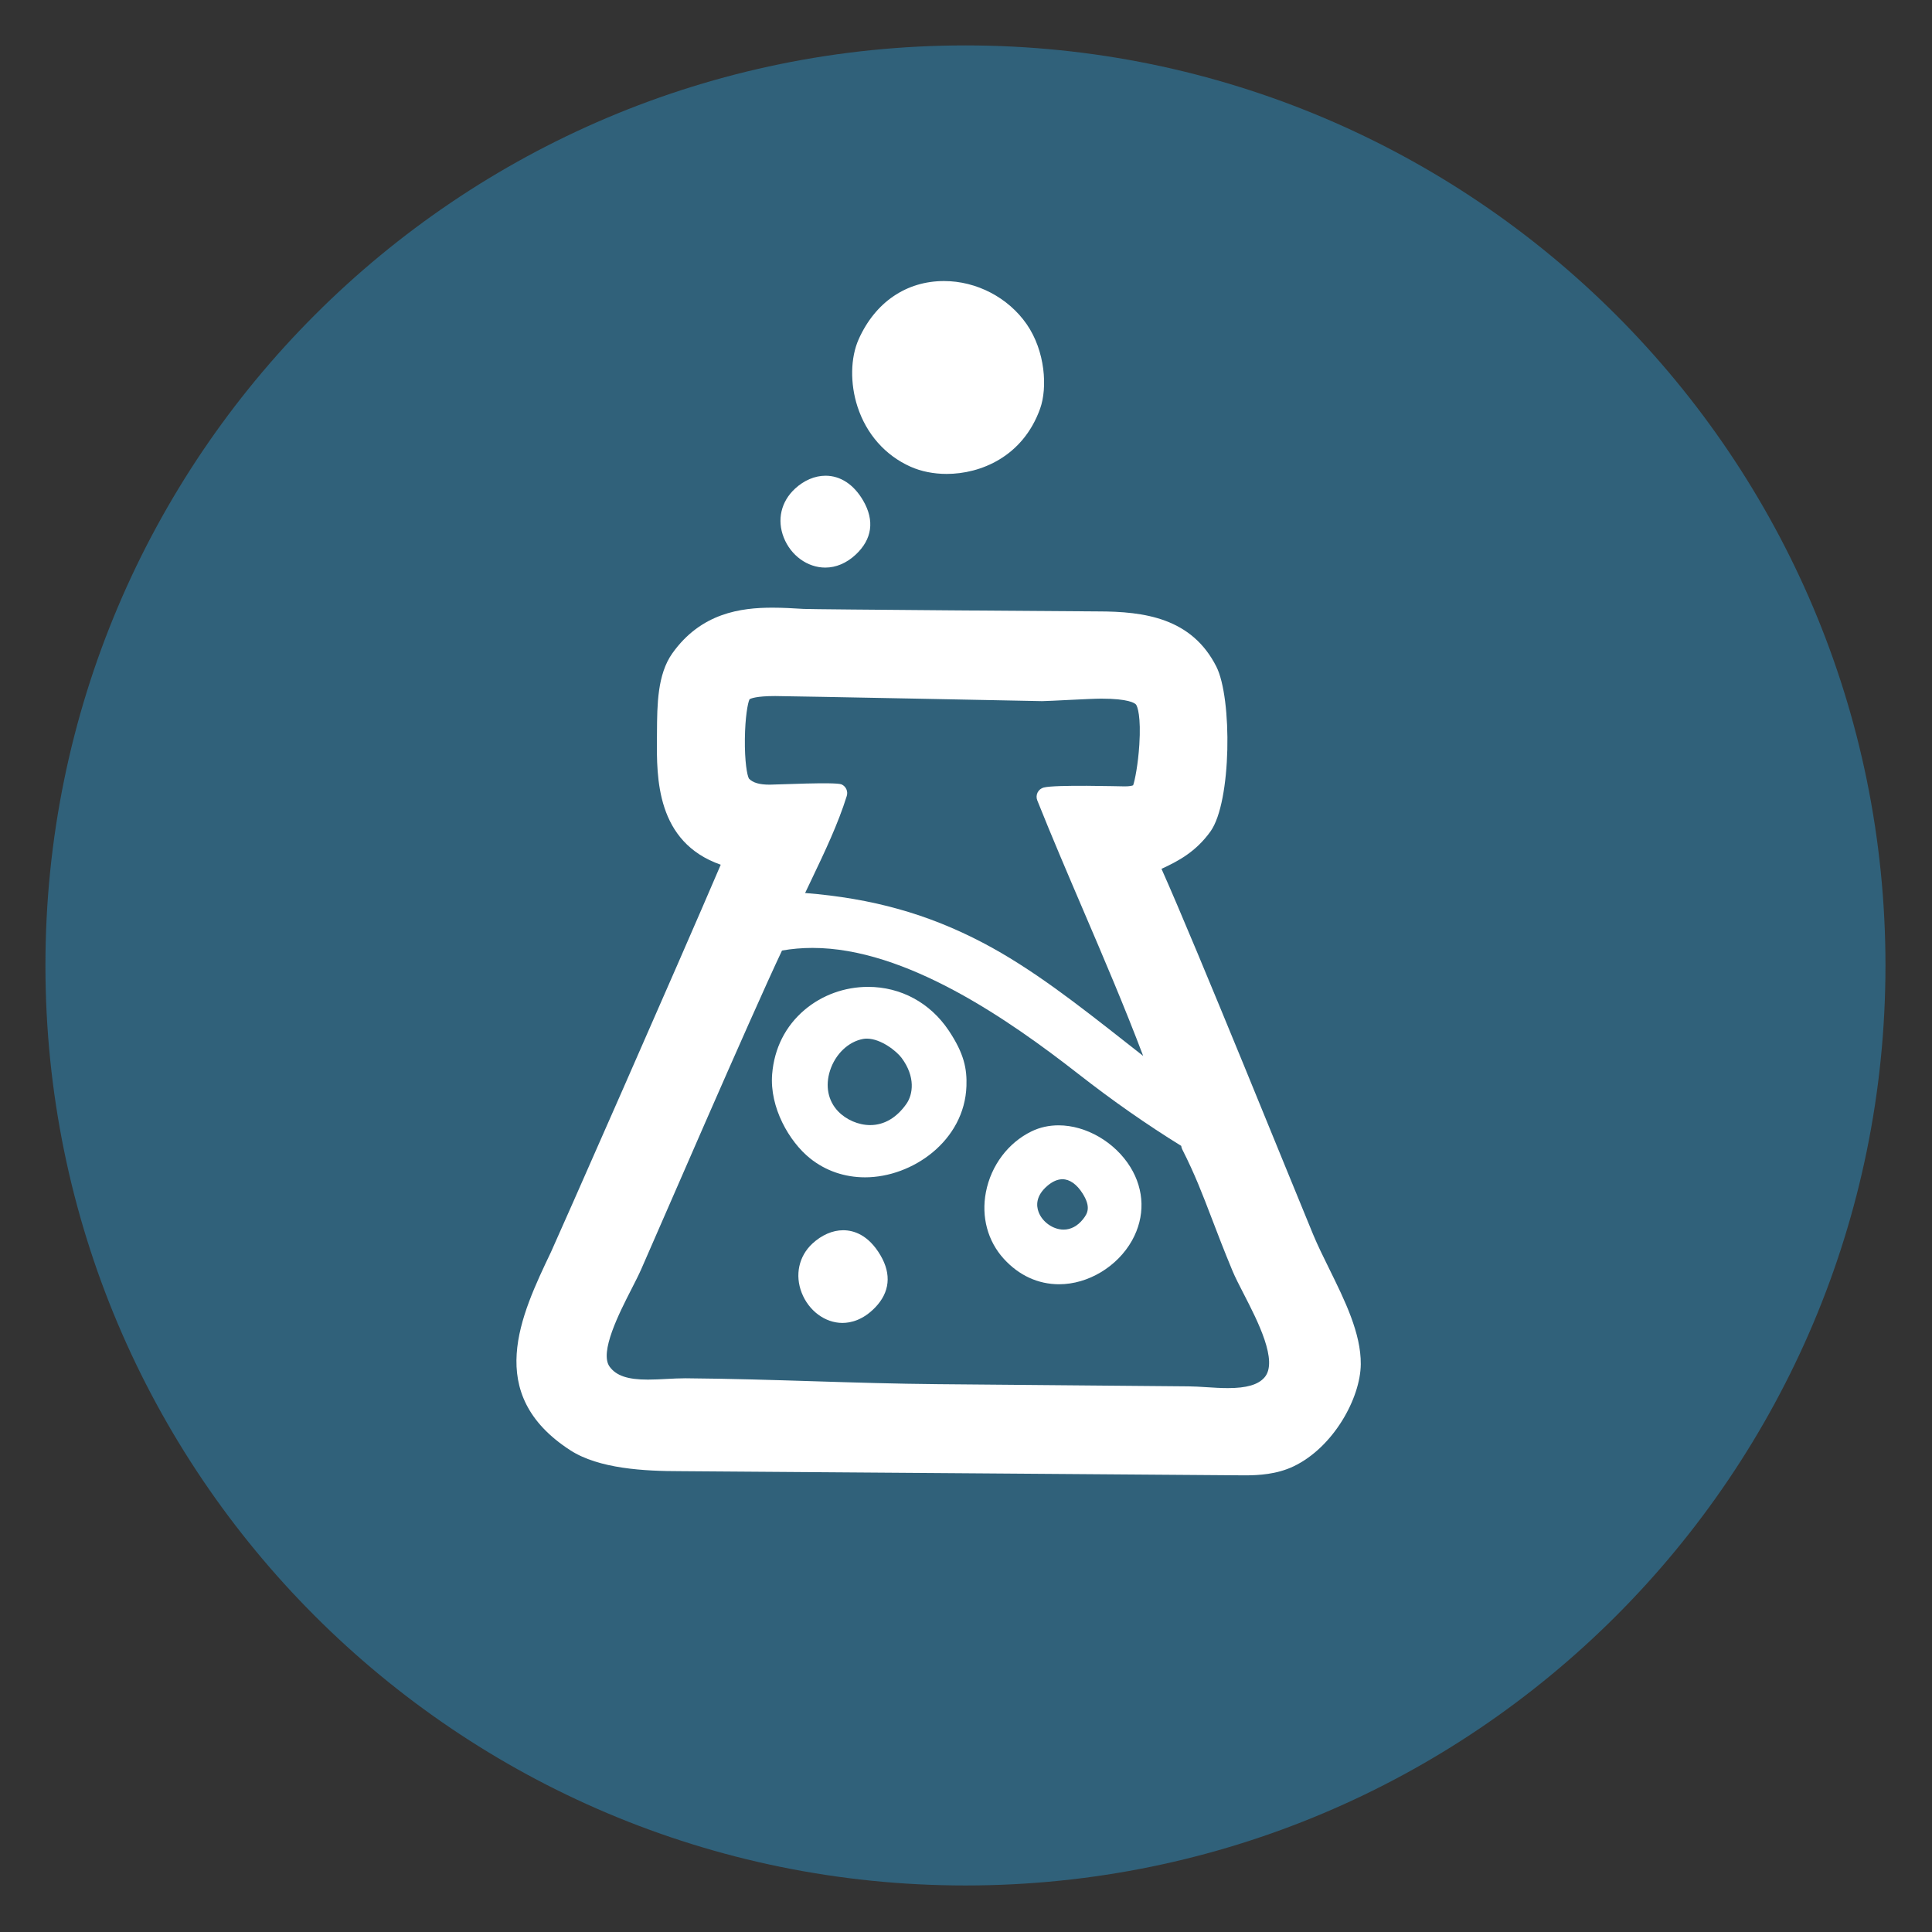 <?xml version="1.0" encoding="UTF-8" standalone="no"?><!DOCTYPE svg PUBLIC "-//W3C//DTD SVG 1.1//EN" "http://www.w3.org/Graphics/SVG/1.1/DTD/svg11.dtd"><svg width="100%" height="100%" viewBox="0 0 156 156" version="1.1" xmlns="http://www.w3.org/2000/svg" xmlns:xlink="http://www.w3.org/1999/xlink" xml:space="preserve" xmlns:serif="http://www.serif.com/" style="fill-rule:evenodd;clip-rule:evenodd;stroke-linejoin:round;stroke-miterlimit:2;"><rect x="0" y="0" width="156" height="156" fill="#333333" stroke="none"/><g id="Livello-1" serif:id="Livello 1"><path d="M152.243,77.955c0,41.028 -33.26,74.288 -74.288,74.288c-41.027,0 -74.287,-33.26 -74.287,-74.288c0,-41.028 33.26,-74.288 74.287,-74.288c41.028,0 74.288,33.26 74.288,74.288" style="fill:#30617a;fill-rule:nonzero;"/><path d="M73.517,37.681c0.857,0.384 1.867,0.586 2.923,0.586c2.734,0 6.152,-1.384 7.544,-5.269c0.601,-1.679 0.426,-4.638 -1.082,-6.818c-1.489,-2.151 -4.047,-3.487 -6.676,-3.487c-3.044,0 -5.555,1.712 -6.891,4.697c-0.667,1.49 -0.704,3.577 -0.095,5.448c0.72,2.211 2.239,3.931 4.277,4.843" style="fill:#fff;fill-rule:nonzero;"/><path d="M91.995,60.137c-0.102,1.591 -0.358,2.872 -0.499,3.272c-0.094,0.038 -0.291,0.087 -0.673,0.087c-0.402,0 -5.613,-0.153 -6.55,0.094c-0.213,0.056 -0.393,0.202 -0.492,0.399c-0.099,0.198 -0.109,0.429 -0.027,0.634c1.18,2.951 2.463,5.949 3.703,8.847c1.656,3.869 3.358,7.847 4.849,11.791c-0.448,-0.351 -0.891,-0.699 -1.328,-1.043c-3.941,-3.097 -7.663,-6.023 -11.622,-8.097c-4.442,-2.326 -8.908,-3.581 -14.347,-4.015c0.177,-0.374 0.355,-0.747 0.53,-1.113c1.047,-2.193 2.129,-4.461 2.834,-6.723c0.115,-0.371 -0.063,-0.77 -0.417,-0.932c-0.473,-0.215 -5.208,0.02 -5.812,0.02c-0.823,0 -1.354,-0.155 -1.669,-0.488c-0.152,-0.251 -0.352,-1.399 -0.33,-3.211c0.021,-1.737 0.23,-2.902 0.376,-3.196c0.103,-0.064 0.541,-0.26 2.073,-0.26c0.996,0 21.497,0.409 21.497,0.409l0.082,0c0.518,0 3.823,-0.199 4.753,-0.199c2.194,0 2.694,0.358 2.794,0.468c0.127,0.137 0.421,0.989 0.275,3.256m-26.388,16.403c7.554,0 15.875,5.814 21.477,10.186c2.776,2.167 5.491,4.066 8.294,5.799c0.009,0.094 0.035,0.187 0.08,0.275c1.022,2.014 1.631,3.608 2.403,5.626c0.457,1.196 0.975,2.553 1.658,4.192c0.219,0.525 0.538,1.144 0.907,1.861c1.117,2.17 2.804,5.449 1.675,6.743c-0.512,0.588 -1.449,0.861 -2.95,0.861c-0.578,0 -1.172,-0.038 -1.747,-0.075c-0.505,-0.032 -0.983,-0.062 -1.428,-0.066l-20.263,-0.177c-3.371,-0.029 -6.722,-0.133 -9.963,-0.234c-3.322,-0.103 -6.758,-0.21 -10.298,-0.24l-0.112,-0.001c-0.488,0 -1.004,0.027 -1.504,0.053c-0.505,0.027 -1.027,0.054 -1.524,0.054c-1.63,0 -2.553,-0.312 -3.087,-1.042c-0.847,-1.158 0.783,-4.349 1.757,-6.255c0.299,-0.585 0.582,-1.138 0.785,-1.598c1.355,-3.063 8.768,-20.234 11.376,-25.751c0.798,-0.14 1.625,-0.211 2.464,-0.211m-19.56,40.562c2.313,1.497 5.985,1.689 8.926,1.689c1.069,0 44.913,0.337 45.547,0.337c1.122,0 2.582,-0.083 3.934,-0.729c3.213,-1.536 5.398,-5.504 5.422,-8.246c0.022,-2.491 -1.287,-5.145 -2.553,-7.712c-0.477,-0.968 -0.927,-1.881 -1.292,-2.757c-1.441,-3.458 -9.406,-23.177 -12.246,-29.528c1.324,-0.611 2.772,-1.364 3.959,-3.026c1.7,-2.379 1.761,-10.764 0.467,-13.311c-1.988,-3.911 -5.777,-4.45 -9.576,-4.45c-0.586,0 -23.05,-0.159 -23.75,-0.202c-0.814,-0.049 -1.655,-0.1 -2.512,-0.1c-2.544,0 -5.762,0.419 -8.086,3.687c-1.212,1.704 -1.226,4.176 -1.239,6.358c0,0.161 -0.002,0.321 -0.003,0.48c-0.028,3.184 -0.073,8.406 5.151,10.231c-3.264,7.646 -13.359,30.542 -13.705,31.269c-2.437,5.107 -5.469,11.462 1.556,16.01" style="fill:#fff;fill-rule:nonzero;"/><path d="M66.635,45.83l0.001,0c0.868,0 1.713,-0.357 2.442,-1.032c1.344,-1.244 1.559,-2.757 0.62,-4.376c-0.751,-1.296 -1.83,-2.01 -3.039,-2.01c-0.862,0 -1.738,0.373 -2.467,1.048c-1.127,1.044 -1.467,2.516 -0.909,3.938c0.57,1.454 1.917,2.432 3.352,2.432" style="fill:#fff;fill-rule:nonzero;"/><path d="M87.415,96.368c0.69,1.098 0.406,1.613 0.026,2.086c-0.437,0.543 -0.977,0.831 -1.561,0.831c-0.85,0 -1.718,-0.613 -2.02,-1.425c-0.193,-0.516 -0.228,-1.299 0.697,-2.099c0.418,-0.36 0.832,-0.543 1.231,-0.543c0.584,0 1.161,0.408 1.627,1.15m-1.896,7.33c2.342,0 4.709,-1.423 5.89,-3.541c1.061,-1.904 1.011,-4.063 -0.139,-5.924c-1.245,-2.014 -3.573,-3.368 -5.794,-3.368c-0.784,0 -1.518,0.164 -2.18,0.485c-1.894,0.92 -3.273,2.756 -3.689,4.911c-0.384,1.986 0.141,3.945 1.438,5.374c1.225,1.349 2.772,2.062 4.474,2.063" style="fill:#fff;fill-rule:nonzero;"/><path d="M67.025,86.433c0.431,-1.327 1.479,-2.325 2.67,-2.544c0.093,-0.016 0.191,-0.025 0.293,-0.025c1.152,0 2.417,1.026 2.807,1.55c1.142,1.53 0.926,2.959 0.394,3.717c-0.787,1.122 -1.798,1.715 -2.924,1.715c-0.945,0 -1.94,-0.428 -2.597,-1.117c-0.812,-0.852 -1.046,-2.054 -0.643,-3.296m-1.613,7.102c1.249,1 2.783,1.529 4.438,1.529c3.832,0 8.035,-2.961 8.186,-7.37c0.047,-1.378 -0.177,-2.61 -1.436,-4.49c-1.497,-2.236 -3.869,-3.518 -6.507,-3.518c-1.893,0 -3.714,0.661 -5.129,1.859c-1.543,1.307 -2.448,3.103 -2.617,5.192c-0.217,2.678 1.378,5.447 3.065,6.798" style="fill:#fff;fill-rule:nonzero;"/><path d="M68.082,99.336c-0.853,0 -1.734,0.383 -2.486,1.078c-1.094,1.016 -1.425,2.538 -0.862,3.974c0.569,1.455 1.891,2.432 3.287,2.432l0.001,0c0.657,0 1.648,-0.216 2.642,-1.245c1.179,-1.221 1.33,-2.674 0.438,-4.201c-0.984,-1.684 -2.186,-2.038 -3.021,-2.038" style="fill:#fff;fill-rule:nonzero;"/></g></svg>